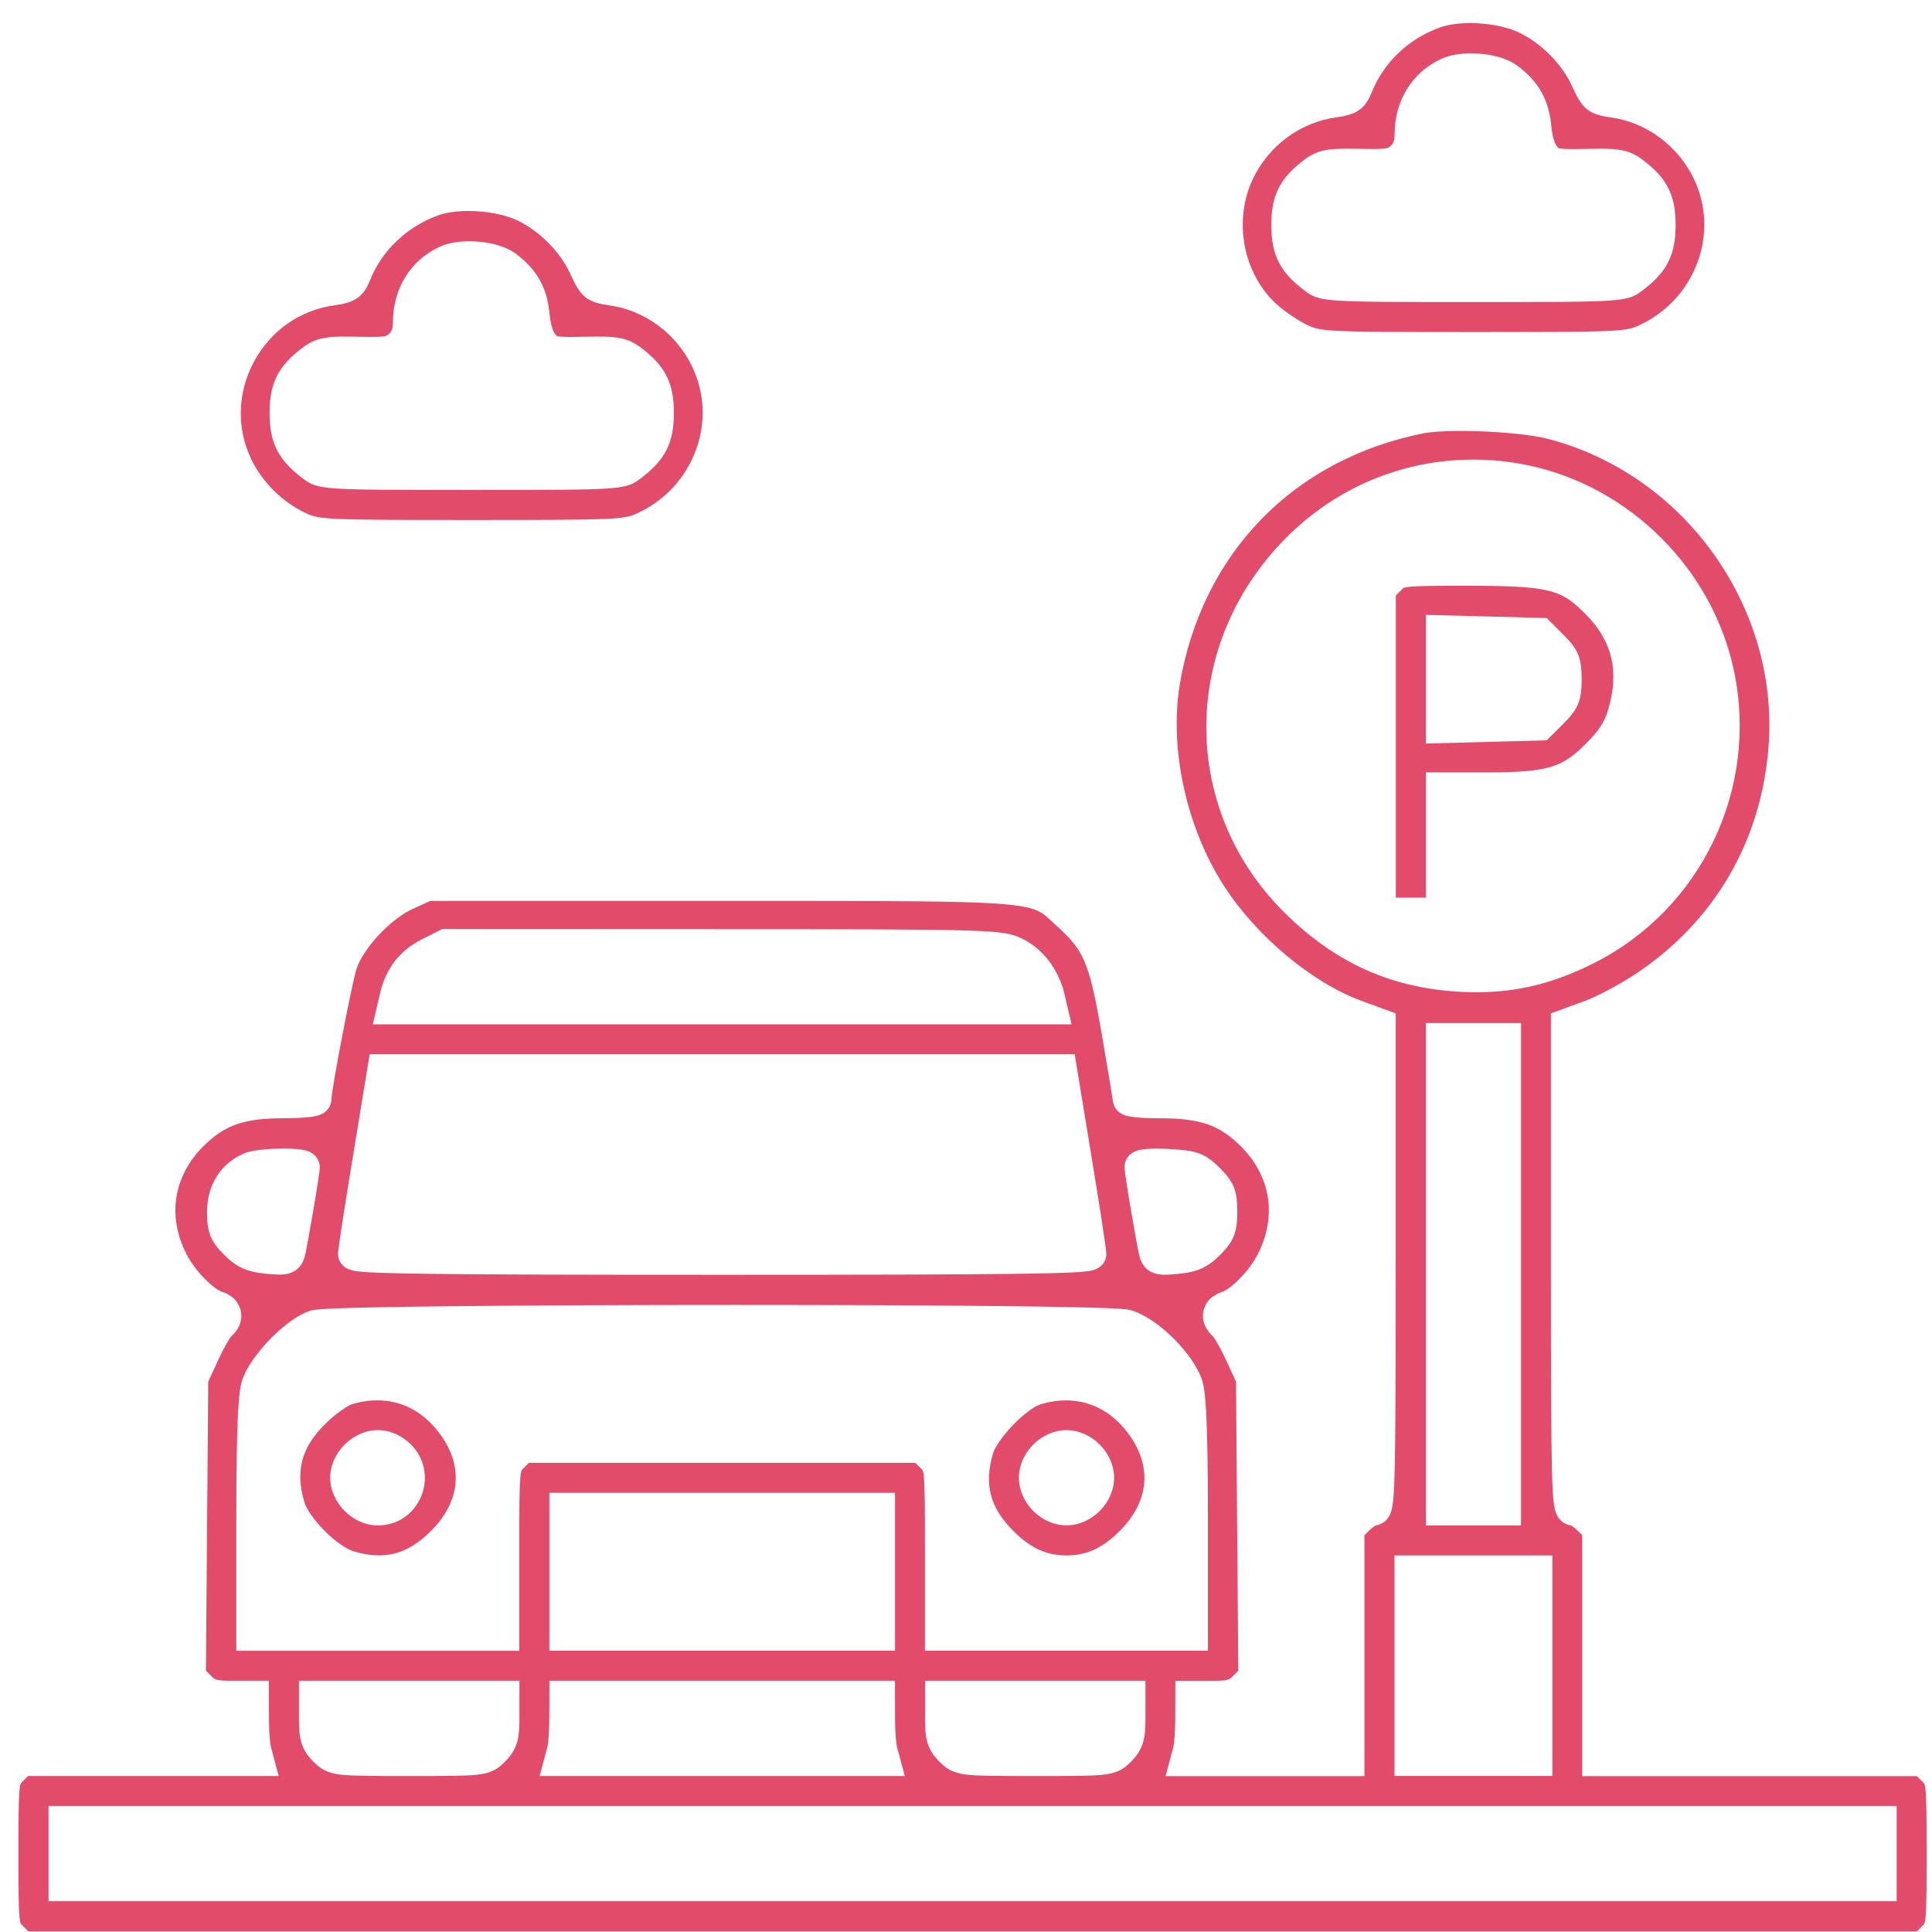 <svg width="78" height="78" viewBox="0 0 78 78" fill="none" xmlns="http://www.w3.org/2000/svg">
<path fill-rule="evenodd" clip-rule="evenodd" d="M1.139 77.968L0.944 77.772C0.904 77.733 0.848 77.677 0.837 77.658C0.834 77.654 0.811 77.607 0.793 77.44C0.746 77.04 0.746 76.211 0.746 74.835C0.746 73.459 0.746 72.627 0.793 72.23C0.811 72.062 0.834 72.016 0.837 72.011C0.846 71.993 0.904 71.934 0.941 71.897L1.136 71.702H11.252L10.934 70.517C10.908 70.417 10.86 69.954 10.86 69.422L10.855 67.856H9.322C8.718 67.856 8.678 67.816 8.516 67.651L8.314 67.449L8.36 61.681L8.407 55.778L8.802 54.921C9.034 54.419 9.252 54.056 9.326 53.961C9.652 53.677 9.796 53.308 9.724 52.941C9.652 52.571 9.375 52.283 8.964 52.153C8.644 52.05 7.898 51.362 7.522 50.621C7.143 49.873 7.004 49.08 7.122 48.332C7.241 47.584 7.612 46.877 8.2 46.289C9.076 45.413 9.844 45.146 11.489 45.146C11.837 45.146 12.172 45.132 12.425 45.106C12.569 45.092 12.683 45.074 12.776 45.053C13.343 44.92 13.38 44.472 13.382 44.37C13.403 43.875 14.214 39.664 14.393 39.12C14.669 38.274 15.775 37.096 16.664 36.694L17.368 36.375H29.075C29.667 36.375 30.229 36.375 30.766 36.375C31.256 36.375 31.723 36.375 32.171 36.375C37.128 36.375 39.437 36.389 40.738 36.524C41.304 36.582 41.669 36.663 41.92 36.784C42.138 36.889 42.291 37.035 42.547 37.275C42.603 37.328 42.663 37.384 42.728 37.442C43.732 38.367 43.973 38.804 44.475 41.72C44.749 43.301 44.912 44.307 44.926 44.425C44.926 44.423 44.923 44.404 44.923 44.377C44.926 44.479 44.963 44.93 45.534 45.06C45.625 45.081 45.739 45.097 45.883 45.111C46.136 45.134 46.468 45.148 46.819 45.148C48.463 45.148 49.232 45.416 50.108 46.292C50.695 46.88 51.069 47.586 51.185 48.334C51.304 49.085 51.165 49.875 50.786 50.623C50.41 51.365 49.664 52.053 49.344 52.155C48.935 52.285 48.656 52.571 48.584 52.943C48.512 53.31 48.658 53.68 48.981 53.963C49.056 54.058 49.274 54.421 49.506 54.923L49.901 55.78L49.947 61.683L49.994 67.451L49.792 67.654C49.627 67.819 49.587 67.858 48.986 67.858H47.453L47.448 69.424C47.448 69.95 47.397 70.424 47.374 70.522L47.056 71.707H55.086V61.981L55.281 61.786C55.378 61.688 55.49 61.614 55.545 61.583C55.794 61.551 56.003 61.393 56.117 61.147C56.168 61.035 56.203 60.903 56.228 60.719C56.266 60.449 56.291 60.019 56.307 59.325C56.342 57.946 56.349 55.492 56.349 51.151V40.912L54.986 40.414C52.995 39.687 50.767 37.837 49.443 35.808C47.903 33.447 47.193 30.226 47.636 27.602C48.073 25.02 49.211 22.722 50.923 20.962C52.637 19.201 54.904 18.002 57.476 17.493C57.787 17.432 58.319 17.398 58.976 17.398C60.293 17.398 61.766 17.53 62.477 17.714C65.113 18.392 67.473 20.012 69.122 22.278C70.771 24.544 71.584 27.279 71.412 29.98C71.162 33.903 69.224 37.237 65.956 39.371C65.35 39.766 64.444 40.245 63.977 40.414L62.614 40.912V51.151C62.614 55.49 62.621 57.946 62.656 59.325C62.672 60.017 62.697 60.447 62.734 60.719C62.76 60.903 62.795 61.035 62.846 61.147C62.96 61.393 63.169 61.549 63.417 61.583C63.473 61.614 63.582 61.686 63.682 61.786L63.877 61.981V71.707H77.389L77.584 71.902C77.624 71.941 77.679 71.997 77.691 72.016C77.693 72.02 77.716 72.067 77.735 72.234C77.781 72.634 77.781 73.464 77.781 74.839C77.781 76.215 77.781 77.047 77.735 77.445C77.716 77.612 77.693 77.658 77.691 77.663C77.682 77.682 77.624 77.74 77.586 77.777L77.391 77.972H1.139V77.968ZM1.959 76.757H76.574V72.91H1.959V76.757ZM56.3 71.7H62.672V62.797H56.3V71.7ZM37.344 69.39C37.344 70.184 37.428 70.624 37.925 71.121C38.19 71.386 38.424 71.576 39.04 71.649C39.514 71.702 40.275 71.702 41.794 71.702C43.314 71.702 44.075 71.702 44.549 71.649C45.165 71.579 45.399 71.386 45.664 71.121C46.161 70.624 46.245 70.187 46.245 69.392V67.856H37.346V69.39H37.344ZM22.176 69.42C22.174 69.952 22.127 70.417 22.102 70.517L21.786 71.702H36.529L36.211 70.517C36.185 70.417 36.136 69.954 36.136 69.422L36.132 67.856H22.181L22.176 69.42ZM12.07 69.39C12.07 70.184 12.153 70.624 12.65 71.121C12.915 71.386 13.15 71.576 13.765 71.649C14.239 71.702 15.001 71.702 16.52 71.702C18.039 71.702 18.801 71.702 19.275 71.649C19.89 71.579 20.125 71.386 20.39 71.121C20.887 70.624 20.971 70.187 20.971 69.392V67.856H12.07V69.39ZM37.149 59.25C37.186 59.287 37.244 59.345 37.251 59.359C37.253 59.364 37.279 59.417 37.297 59.617C37.342 60.059 37.342 60.9 37.342 62.578V66.643H48.767V61.3C48.767 57.1 48.663 56.164 48.549 55.778C48.231 54.697 46.751 53.217 45.671 52.899C45.525 52.855 45.279 52.782 40.359 52.729C37.546 52.699 33.769 52.683 29.723 52.683C25.447 52.683 21.393 52.701 18.309 52.734C12.922 52.792 12.685 52.866 12.527 52.917C11.858 53.129 11.155 53.805 10.883 54.089C10.613 54.37 9.961 55.095 9.759 55.78C9.645 56.166 9.54 57.1 9.54 61.302V66.645H20.966V62.58C20.966 60.903 20.966 60.061 21.01 59.62C21.031 59.42 21.054 59.369 21.057 59.362C21.064 59.348 21.122 59.29 21.159 59.252L21.354 59.057H36.949L37.149 59.25ZM22.178 66.643H36.134V60.268H22.178V66.643ZM57.564 61.586H61.408V41.302H57.564V61.586ZM14.244 46.712C13.97 48.379 13.645 50.41 13.647 50.621C13.649 50.798 13.723 51.221 14.362 51.318C14.495 51.339 14.676 51.353 14.934 51.367C15.419 51.393 16.197 51.414 17.308 51.428C19.449 51.456 22.882 51.467 29.156 51.467C35.43 51.467 38.863 51.456 41.005 51.428C42.115 51.414 42.891 51.393 43.379 51.367C43.636 51.353 43.818 51.337 43.95 51.318C44.591 51.223 44.665 50.8 44.665 50.621C44.668 50.412 44.343 48.381 44.069 46.712L43.388 42.564H14.924L14.244 46.712ZM46.707 46.373C46.078 46.373 45.797 46.44 45.599 46.638C45.469 46.768 45.399 46.94 45.399 47.121C45.399 47.435 45.904 50.286 45.978 50.619C46.059 50.981 46.257 51.465 47.021 51.465C47.162 51.465 47.334 51.451 47.562 51.43C48.342 51.356 48.756 51.17 49.26 50.665C49.81 50.115 49.952 49.757 49.952 48.915C49.952 48.065 49.813 47.721 49.248 47.154C48.628 46.533 48.284 46.45 47.2 46.387C47.032 46.378 46.865 46.373 46.707 46.373ZM11.466 46.371C11.199 46.371 10.293 46.385 9.87 46.559C8.922 46.952 8.358 47.835 8.358 48.922C8.358 49.754 8.5 50.112 9.05 50.661C9.554 51.165 9.968 51.351 10.748 51.425C10.978 51.446 11.148 51.46 11.289 51.46C12.056 51.46 12.251 50.977 12.332 50.614C12.404 50.291 12.911 47.433 12.911 47.135C12.911 46.952 12.841 46.78 12.709 46.647C12.53 46.471 12.276 46.371 11.466 46.371ZM17.008 37.935C16.132 38.379 15.572 39.111 15.34 40.112L15.052 41.355H43.263L42.97 40.112C42.735 39.115 42.062 38.255 41.212 37.87C40.464 37.53 40.013 37.516 29.149 37.514L17.849 37.509L17.008 37.935ZM59.483 18.555C56.633 18.555 53.947 19.677 51.917 21.718C47.664 25.996 47.625 32.627 51.831 36.817C53.873 38.85 56.117 39.875 58.892 40.038C59.136 40.052 59.38 40.059 59.613 40.059C61.276 40.059 62.739 39.696 64.358 38.88C68.692 36.696 71.013 31.839 70.002 27.068C69.138 22.984 65.814 19.659 61.733 18.794C60.992 18.634 60.235 18.555 59.483 18.555ZM43.058 62.797C42.245 62.797 41.604 62.501 40.912 61.809C39.966 60.865 39.722 59.929 40.09 58.681C40.155 58.458 40.431 58.016 40.898 57.533C41.362 57.052 41.781 56.77 41.992 56.703C42.34 56.594 42.691 56.538 43.032 56.538C43.908 56.538 44.693 56.896 45.302 57.572C45.908 58.246 46.219 58.99 46.203 59.722C46.187 60.452 45.841 61.174 45.207 61.809C44.512 62.501 43.871 62.797 43.058 62.797ZM43.058 57.737C42.575 57.737 42.085 57.949 41.715 58.318C41.346 58.688 41.135 59.176 41.135 59.659C41.135 60.143 41.346 60.633 41.715 61.002C42.085 61.372 42.573 61.583 43.056 61.583C43.539 61.583 44.029 61.372 44.398 61.002C44.768 60.633 44.979 60.145 44.979 59.661C44.979 59.178 44.768 58.688 44.398 58.318C44.029 57.951 43.541 57.737 43.058 57.737ZM15.305 62.794C14.985 62.794 14.648 62.741 14.274 62.629C13.977 62.541 13.519 62.218 13.108 61.806C12.697 61.395 12.374 60.937 12.286 60.64C11.919 59.392 12.163 58.458 13.108 57.51C13.547 57.068 14.051 56.745 14.188 56.701C14.537 56.592 14.887 56.536 15.229 56.536C16.104 56.536 16.89 56.894 17.498 57.57C18.104 58.244 18.416 58.987 18.399 59.72C18.383 60.449 18.037 61.172 17.403 61.806C16.729 62.48 16.063 62.794 15.305 62.794ZM15.254 57.737C14.248 57.737 13.331 58.653 13.331 59.661C13.331 60.668 14.246 61.586 15.254 61.586C16.035 61.586 16.706 61.135 17.006 60.407C17.303 59.687 17.143 58.869 16.595 58.321C16.227 57.951 15.74 57.737 15.254 57.737ZM56.354 36.243V24.042L56.549 23.847C56.586 23.809 56.646 23.749 56.667 23.737C56.674 23.733 56.716 23.714 56.86 23.695C57.213 23.651 57.873 23.649 59.215 23.649C62.621 23.649 63.027 23.807 64.01 24.79C65.094 25.875 65.385 27.1 64.927 28.646C64.774 29.162 64.551 29.501 64.01 30.042C63.496 30.556 63.12 30.802 62.621 30.956C62.089 31.118 61.357 31.183 60.091 31.183H57.564V36.24H56.354V36.243ZM57.564 30.019L60.212 29.949L62.446 29.889L63.148 29.187C63.717 28.615 63.856 28.269 63.856 27.421C63.856 26.573 63.717 26.224 63.148 25.655L62.446 24.953L60.212 24.892L57.564 24.823V30.019ZM19.045 20.993C13.092 20.993 12.908 20.974 12.351 20.716C11.408 20.279 10.581 19.461 10.137 18.525C9.543 17.27 9.587 15.834 10.26 14.59C10.936 13.342 12.116 12.517 13.501 12.327C14.242 12.224 14.646 12.05 14.934 11.327C15.175 10.721 15.54 10.184 16.014 9.731C16.492 9.275 17.054 8.927 17.693 8.694C18.004 8.58 18.439 8.518 18.915 8.518C19.649 8.518 20.39 8.662 20.896 8.903C21.777 9.322 22.629 10.182 23.019 11.046C23.428 11.953 23.658 12.199 24.599 12.327C26.032 12.524 27.319 13.479 27.953 14.82C28.448 15.866 28.501 17.047 28.102 18.151C27.688 19.292 26.85 20.203 25.739 20.716C25.184 20.972 25.001 20.993 19.045 20.993ZM13.935 13.588C13.164 13.588 12.734 13.651 12.239 14.018C11.238 14.762 10.883 15.457 10.883 16.67C10.883 17.883 11.236 18.576 12.235 19.322C12.848 19.78 12.964 19.78 19.045 19.78C25.128 19.78 25.245 19.78 25.855 19.322C26.854 18.576 27.207 17.883 27.207 16.67C27.207 15.455 26.852 14.762 25.851 14.018C25.356 13.651 24.931 13.588 24.165 13.588C24.016 13.588 23.842 13.591 23.619 13.595C23.361 13.602 23.182 13.605 23.038 13.605C22.615 13.605 22.513 13.577 22.487 13.565C22.485 13.563 22.469 13.551 22.415 13.493C22.357 13.428 22.234 13.177 22.19 12.687C22.093 11.618 21.684 10.886 20.822 10.242C20.402 9.928 19.702 9.74 18.952 9.74C18.625 9.74 18.148 9.78 17.744 9.965C16.567 10.512 15.863 11.653 15.863 13.019C15.863 13.305 15.791 13.396 15.712 13.47C15.628 13.547 15.607 13.554 15.575 13.563C15.445 13.6 15.173 13.602 14.98 13.602C14.845 13.602 14.678 13.6 14.455 13.595C14.244 13.591 14.079 13.588 13.935 13.588ZM59.487 13.405C53.534 13.405 53.35 13.386 52.793 13.128C52.451 12.97 51.871 12.578 51.55 12.289C50.895 11.699 50.435 10.863 50.256 9.94C50.078 9.013 50.191 8.053 50.577 7.235C50.891 6.57 51.369 5.989 51.959 5.552C52.547 5.118 53.232 4.836 53.943 4.739C54.684 4.637 55.088 4.462 55.376 3.74C55.617 3.133 55.982 2.596 56.456 2.143C56.932 1.687 57.496 1.339 58.133 1.109C58.444 0.995 58.879 0.932 59.355 0.932C60.089 0.932 60.83 1.076 61.336 1.318C62.217 1.736 63.069 2.596 63.459 3.461C63.868 4.367 64.098 4.613 65.039 4.741C66.472 4.939 67.759 5.894 68.393 7.235C68.888 8.281 68.941 9.461 68.541 10.565C68.128 11.706 67.289 12.617 66.179 13.131C65.624 13.386 65.441 13.405 59.487 13.405ZM54.377 6.003C53.603 6.003 53.176 6.066 52.681 6.433C51.68 7.177 51.325 7.872 51.325 9.085C51.325 10.296 51.678 10.99 52.677 11.736C53.288 12.194 53.404 12.194 59.487 12.194C65.568 12.194 65.684 12.194 66.298 11.736C67.296 10.99 67.65 10.296 67.65 9.085C67.65 7.869 67.294 7.177 66.293 6.433C65.798 6.066 65.373 6.003 64.607 6.003C64.458 6.003 64.284 6.005 64.061 6.01C63.803 6.017 63.624 6.019 63.48 6.019C63.057 6.019 62.955 5.991 62.93 5.98C62.927 5.977 62.911 5.966 62.858 5.908C62.8 5.843 62.676 5.592 62.632 5.101C62.535 4.032 62.126 3.3 61.264 2.657C60.841 2.34 60.142 2.152 59.392 2.152C59.064 2.152 58.588 2.192 58.184 2.378C57.006 2.924 56.303 4.065 56.303 5.431C56.303 5.717 56.231 5.808 56.152 5.882C56.068 5.959 56.047 5.966 56.015 5.975C55.885 6.012 55.613 6.015 55.42 6.015C55.285 6.015 55.118 6.012 54.895 6.008C54.684 6.005 54.519 6.003 54.377 6.003Z" fill="#E24C6A"/>
</svg>
